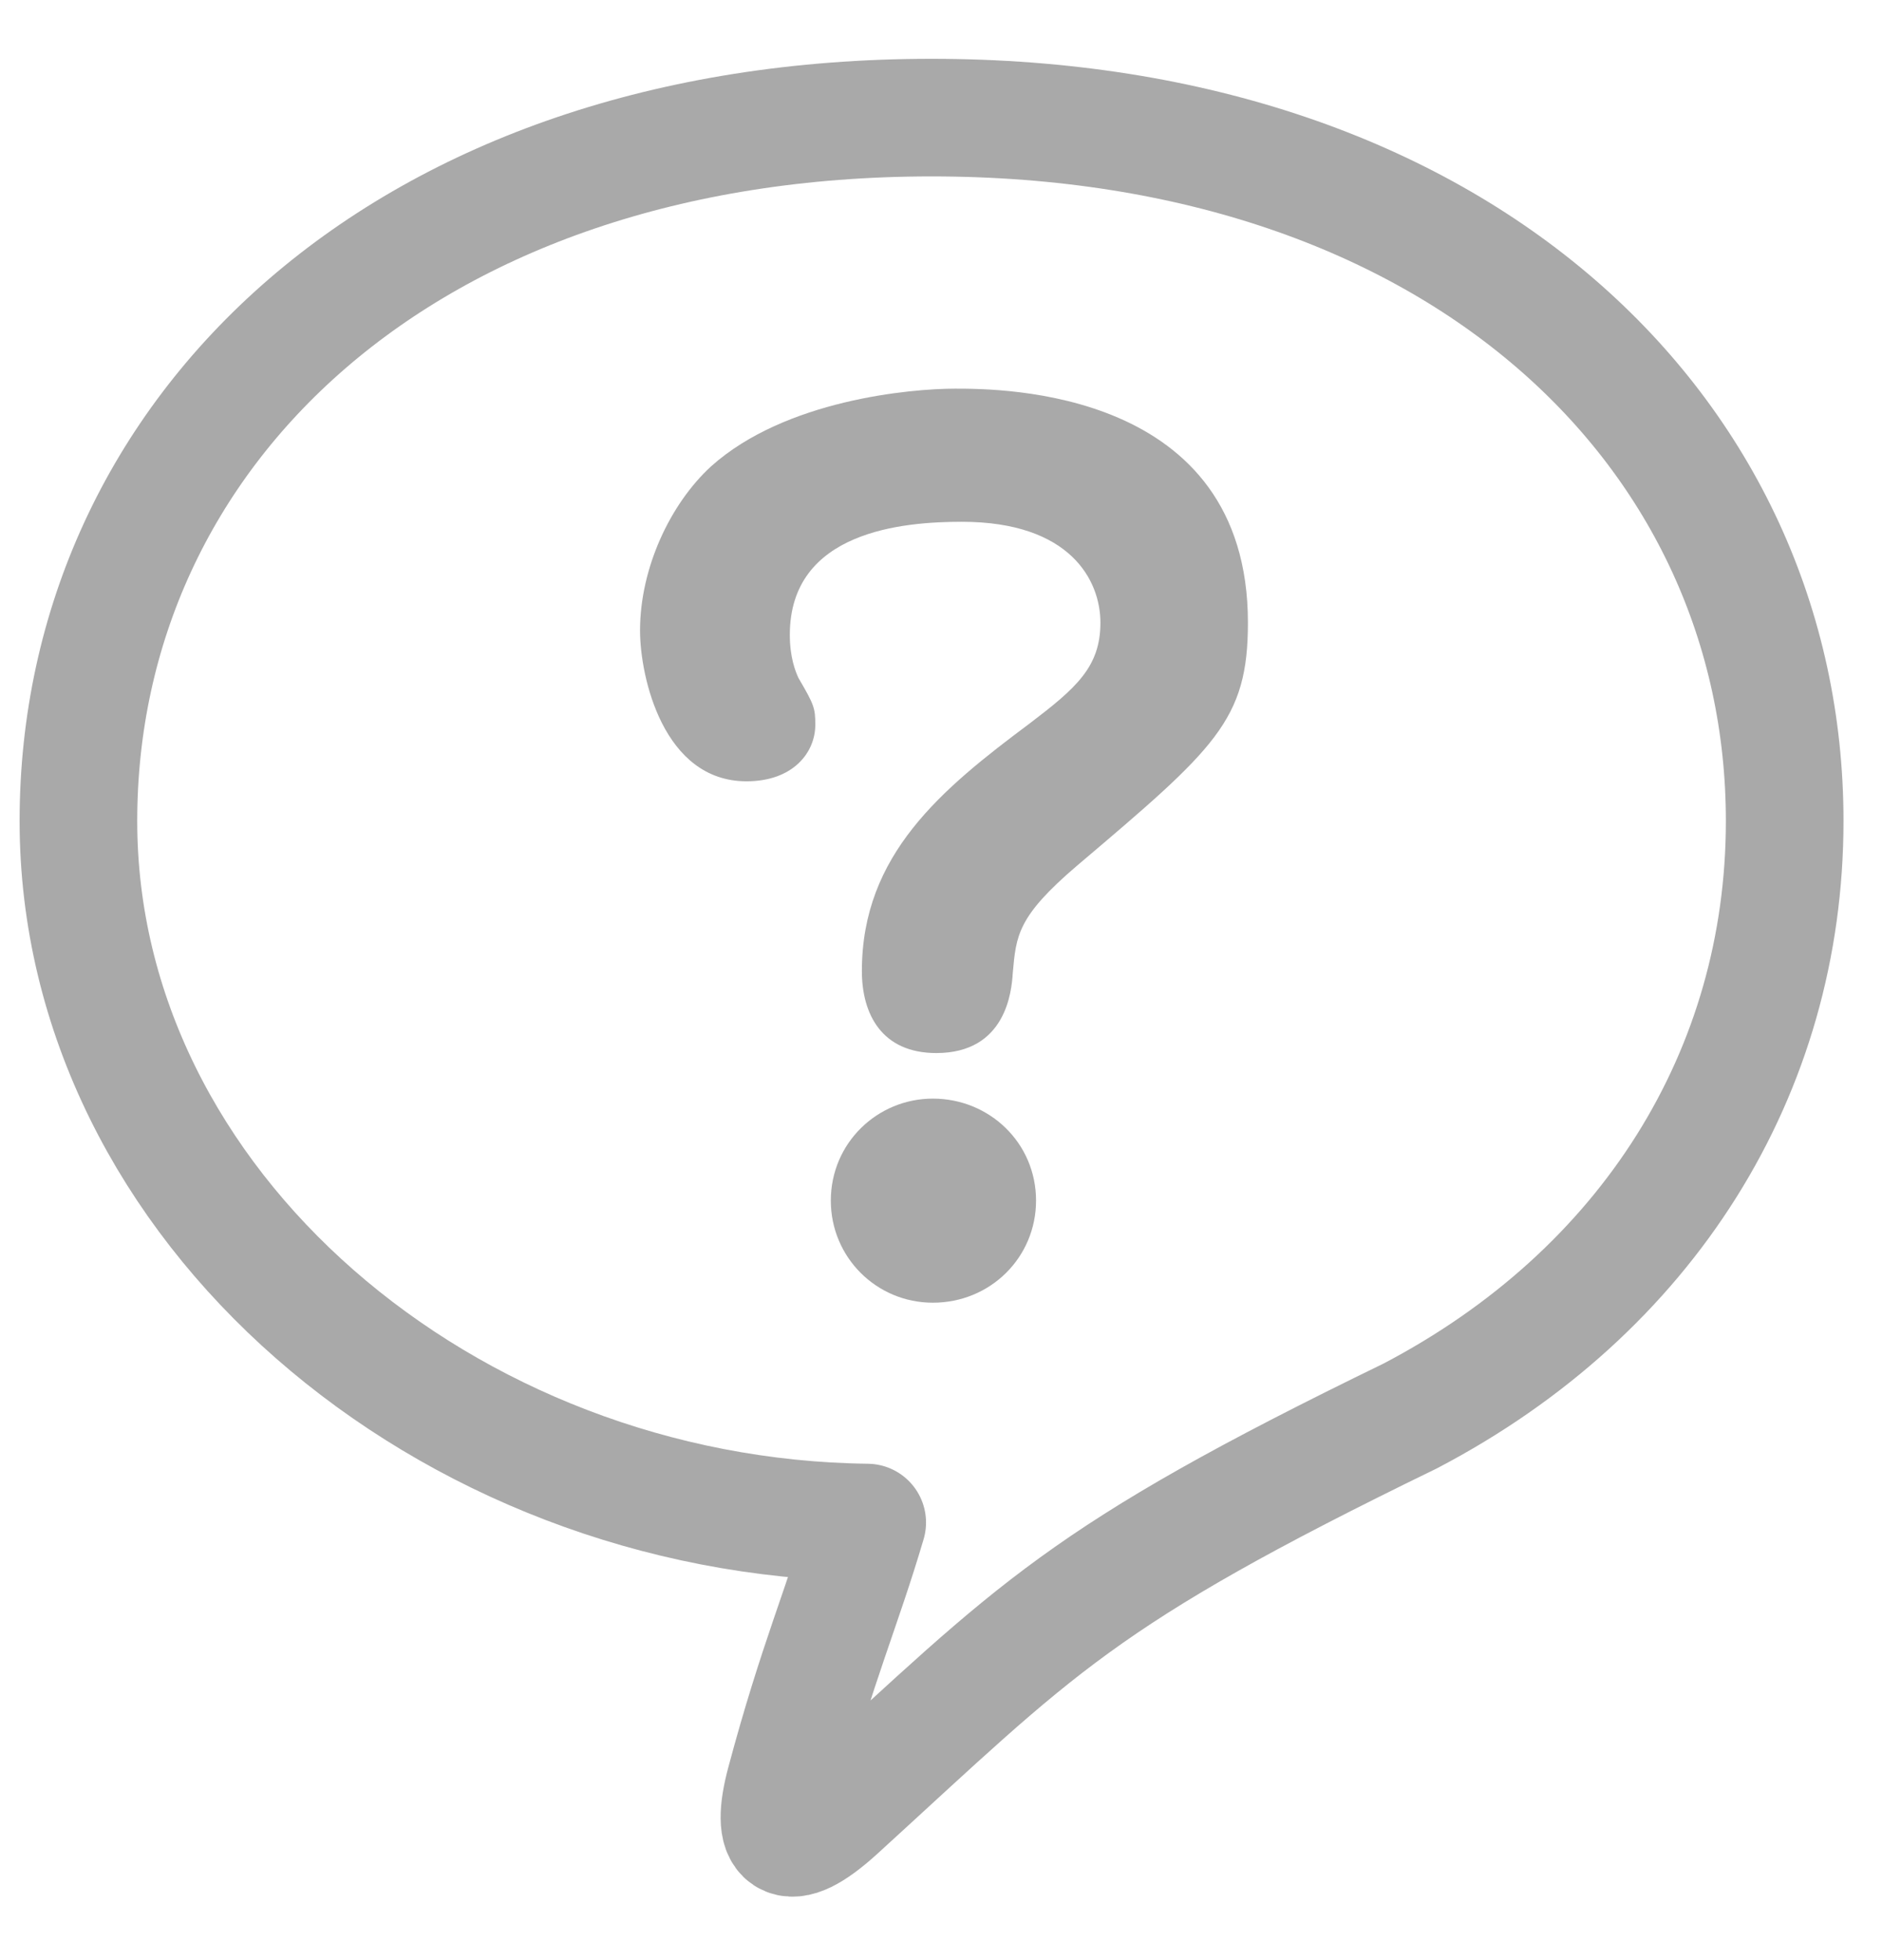 <?xml version="1.0" encoding="UTF-8"?>
<svg width="24px" height="25px" viewBox="0 0 24 25" version="1.1" xmlns="http://www.w3.org/2000/svg" xmlns:xlink="http://www.w3.org/1999/xlink">
    <!-- Generator: Sketch 51 (57462) - http://www.bohemiancoding.com/sketch -->
    <title>icon-hatena-gray</title>
    <desc>Created with Sketch.</desc>
    <defs></defs>
    <g id="0820_PC" stroke="none" stroke-width="1" fill="none" fill-rule="evenodd">
        <g id="商品詳細ページPC" transform="translate(-356, -1603)">
            <g id="ご利用案内" transform="translate(342, 1384)">
                <g id="Group-21" transform="translate(0, 57)">
                    <g id="Group-20" transform="translate(0, 153)">
                        <g id="お問い合わせicon" transform="translate(14, 10)">
                            <g id="Group" transform="translate(1, 0.5)">
                                <path d="M10.879,0 C4.154,0 -0,4.017 -0,8.972 C-0,13.881 4.688,17.855 10.059,17.919 C9.739,19.006 9.42,19.709 9.013,21.232 C8.813,21.977 9.017,22.198 9.686,21.587 C12.233,19.262 12.743,18.622 16.981,16.561 C20.017,14.973 21.759,12.172 21.759,8.972 C21.759,4.017 17.604,0 10.879,0 Z" id="Stroke-1" stroke="#A9A9A9" stroke-width="1.5" stroke-linecap="round" stroke-linejoin="round"></path>
                                <path d="M12.212,13.813 C12.212,14.534 11.633,15.115 10.896,15.115 C10.175,15.115 9.595,14.534 9.595,13.813 C9.595,13.078 10.189,12.512 10.896,12.512 C11.618,12.512 12.212,13.078 12.212,13.813 M14.914,6.442 C14.914,7.688 14.504,8.041 12.736,9.54 C11.972,10.192 11.958,10.432 11.915,10.913 C11.901,11.139 11.831,11.931 10.94,11.931 C10.246,11.931 9.991,11.436 9.991,10.885 C9.991,9.399 11.01,8.564 12.127,7.73 C12.722,7.277 13.033,7.008 13.033,6.442 C13.033,5.905 12.652,5.155 11.265,5.155 C10.529,5.155 9.072,5.268 9.072,6.598 C9.072,6.881 9.143,7.065 9.184,7.15 C9.383,7.49 9.397,7.532 9.397,7.744 C9.397,8.098 9.114,8.465 8.52,8.465 C7.459,8.465 7.162,7.135 7.162,6.542 C7.162,5.749 7.544,4.929 8.068,4.448 C9.015,3.599 10.614,3.457 11.18,3.457 C11.76,3.457 14.914,3.457 14.914,6.442" id="Fill-3" fill="#A9A9A9"></path>
                            </g>
                        </g>
                    </g>
                </g>
            </g>
        </g>
    </g>
</svg>